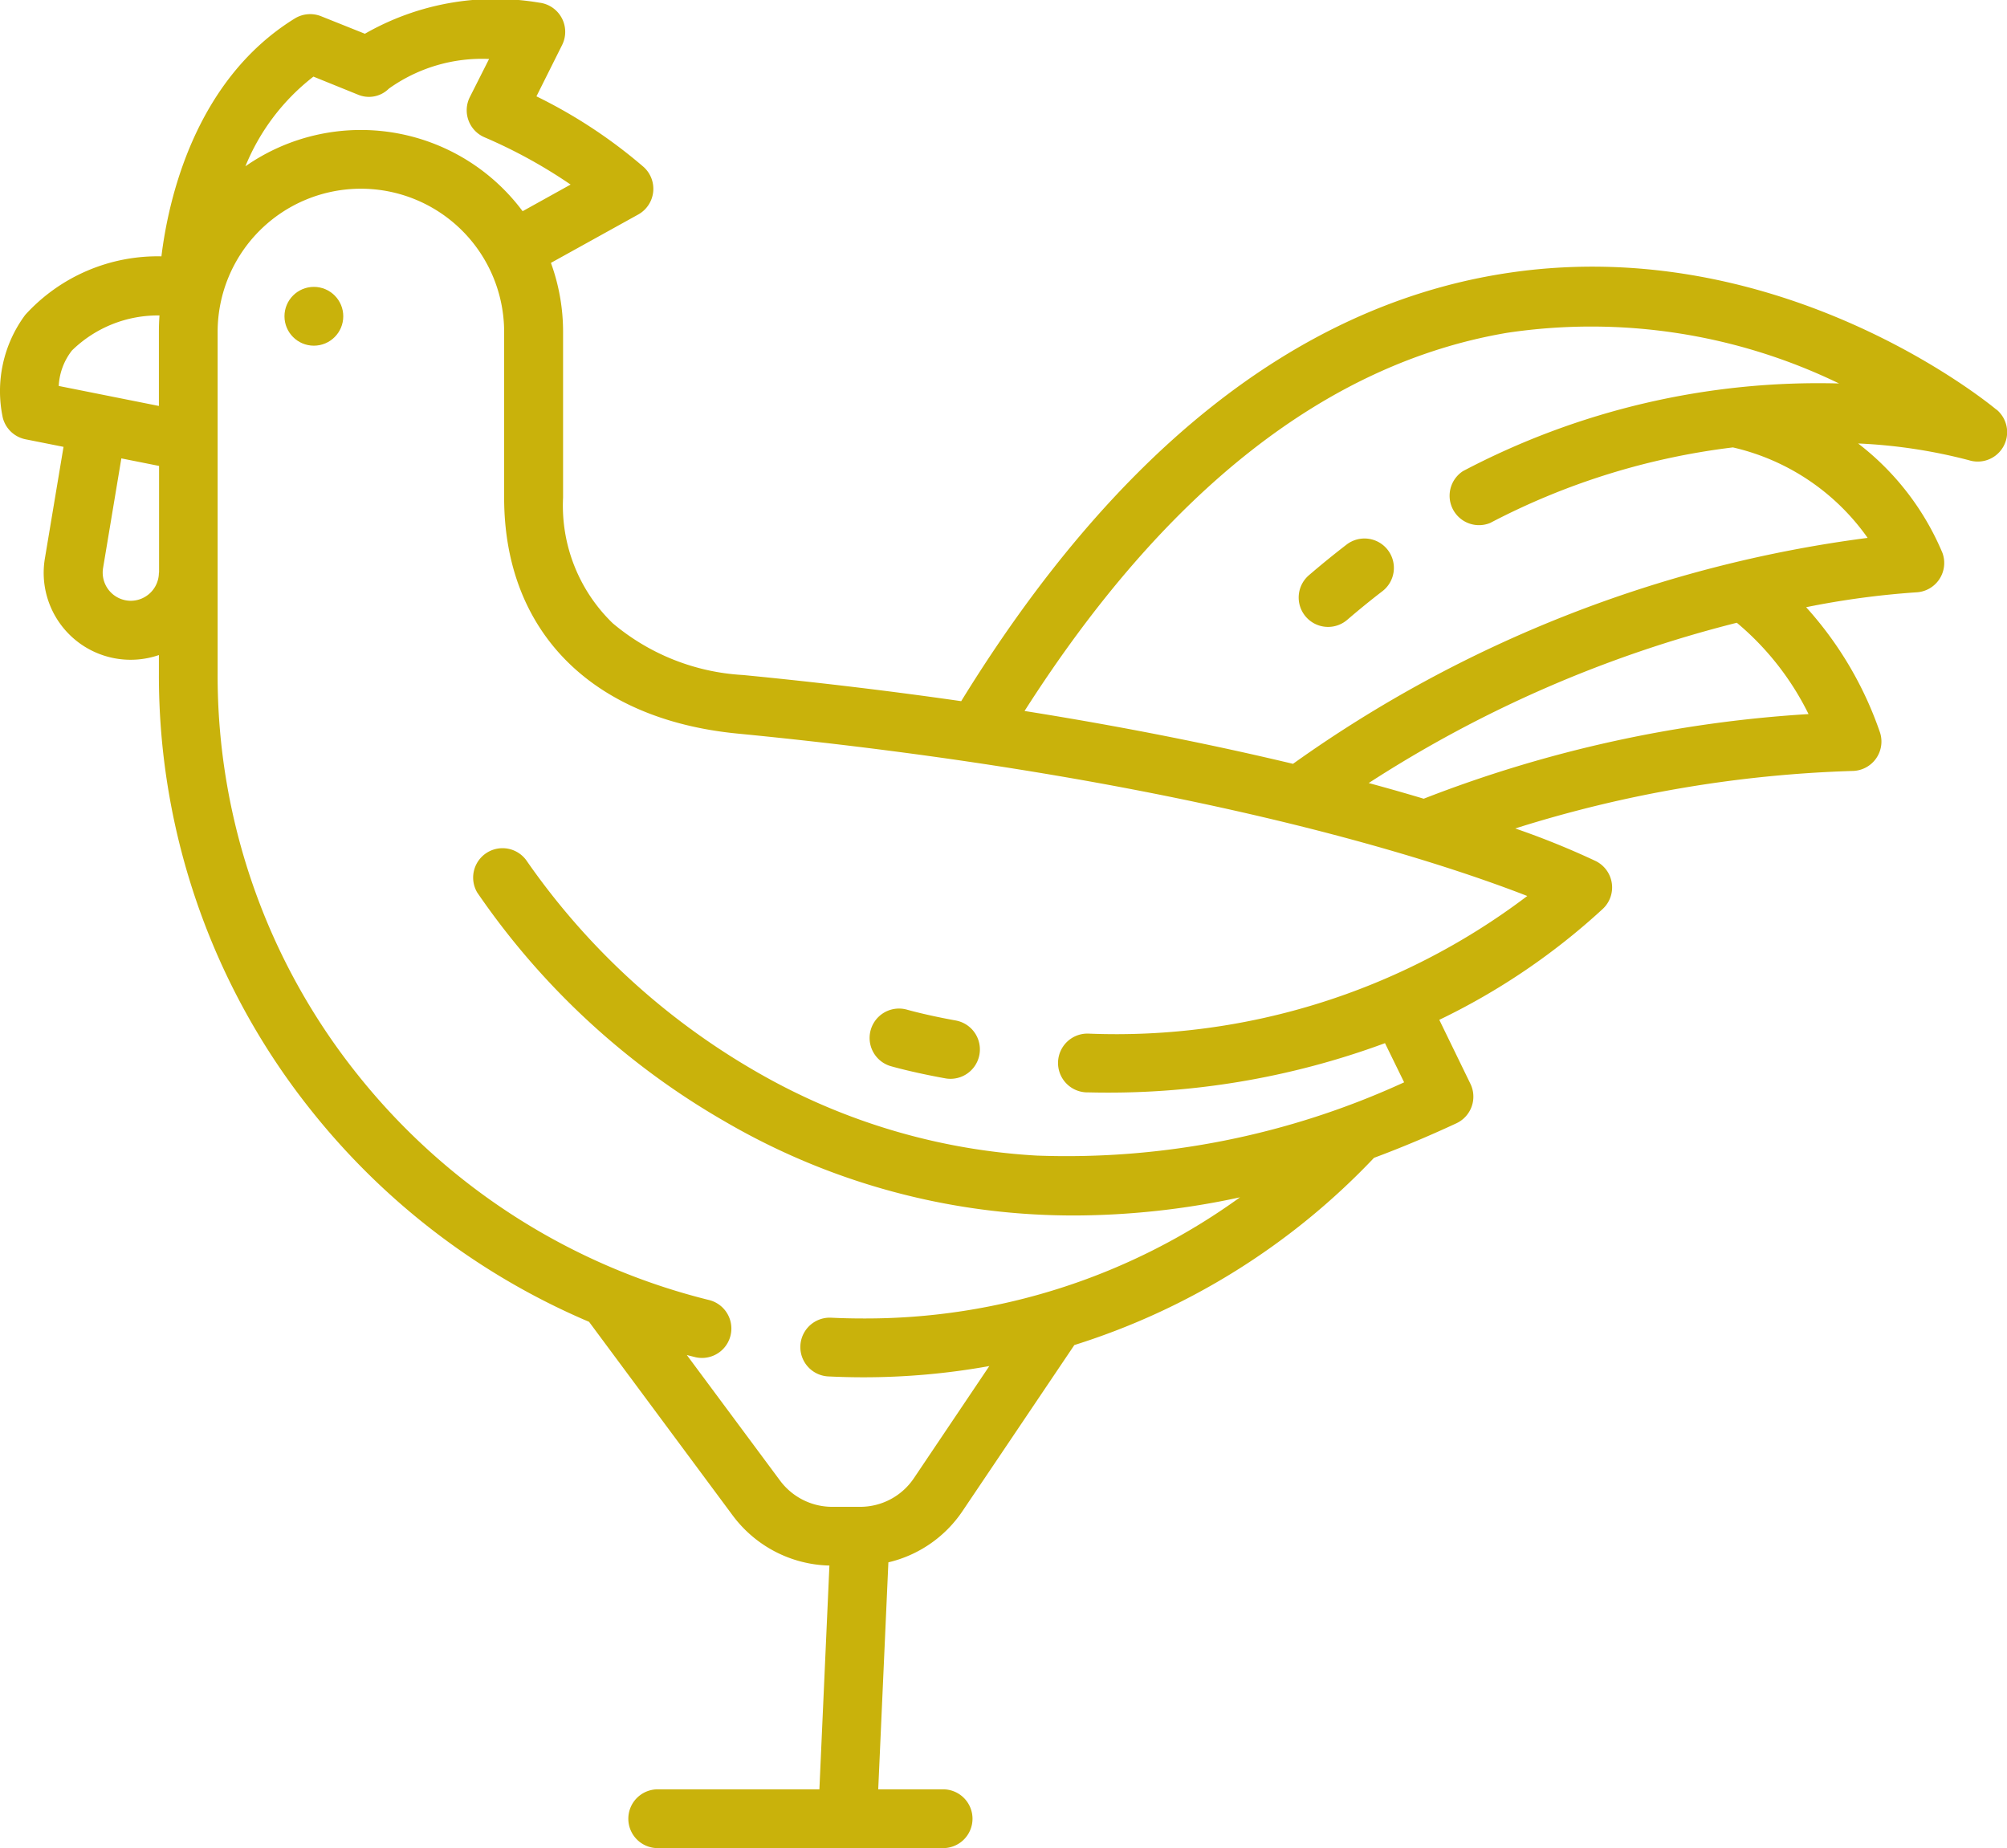 <svg xmlns="http://www.w3.org/2000/svg" width="58.099" height="53.5" viewBox="0 0 58.099 53.5">
  <g id="icon-showcase-3" transform="translate(0 -20.262)">
    <g id="Group_3567" data-name="Group 3567" transform="translate(37.597 35.851)">
      <g id="Group_3566" data-name="Group 3566">
        <path id="Path_3545" data-name="Path 3545" d="M333.9,157.975a.851.851,0,0,0-1.194-.155c-.363.28-.728.576-1.083.881a.851.851,0,1,0,1.109,1.291c.332-.285.673-.563,1.013-.824A.851.851,0,0,0,333.9,157.975Z" transform="translate(-331.323 -157.643)" fill="#c9b20b"/>
      </g>
    </g>
    <g id="Group_3569" data-name="Group 3569" transform="translate(0 20.262)">
      <g id="Group_3568" data-name="Group 3568" transform="translate(0)">
        <path id="Path_3546" data-name="Path 3546" d="M57.792,32.12c-.258-.215-6.422-5.25-14.417-3.913-5.88.983-11.11,5.14-15.55,12.353-1.93-.278-4.033-.535-6.313-.757a6.4,6.4,0,0,1-3.776-1.5A4.732,4.732,0,0,1,16.3,34.667V29.872a5.822,5.822,0,0,0-.352-2l2.527-1.4a.851.851,0,0,0,.154-1.379,14.533,14.533,0,0,0-3.1-2.042l.743-1.486a.851.851,0,0,0-.661-1.226,7.608,7.608,0,0,0-5.048.9l-1.268-.507a.852.852,0,0,0-.763.066c-2.915,1.8-3.666,5.3-3.859,6.885A5.179,5.179,0,0,0,.731,29.377,3.7,3.7,0,0,0,.08,32.351a.851.851,0,0,0,.659.628l1.1.219L1.3,36.425a2.517,2.517,0,0,0,3.3,2.8v.521A20.174,20.174,0,0,0,9.024,52.427a20.541,20.541,0,0,0,8.028,6.1l4.163,5.612a3.591,3.591,0,0,0,2.795,1.444l-.29,6.479H19.081a.851.851,0,1,0,0,1.7h8.179a.851.851,0,1,0,0-1.7H25.423l.294-6.572A3.571,3.571,0,0,0,27.867,64L31.1,59.2a20.338,20.338,0,0,0,8.675-5.42q1.186-.442,2.385-1a.851.851,0,0,0,.405-1.145l-.9-1.85a19.38,19.38,0,0,0,4.729-3.208.851.851,0,0,0-.2-1.388,23.351,23.351,0,0,0-2.331-.944,36,36,0,0,1,9.771-1.665.851.851,0,0,0,.793-1.1,10.464,10.464,0,0,0-2.143-3.64,24.417,24.417,0,0,1,3.179-.43.851.851,0,0,0,.768-1.14A7.793,7.793,0,0,0,53.789,33.1a15.264,15.264,0,0,1,3.205.484.851.851,0,0,0,.8-1.467ZM4.6,36.838a.817.817,0,0,1-.816.816.816.816,0,0,1-.8-.95l.529-3.172,1.092.218v3.088Zm0-6.966v2.142l-2.9-.579a1.817,1.817,0,0,1,.382-1.026,3.557,3.557,0,0,1,2.535-1.015C4.606,29.552,4.6,29.711,4.6,29.872Zm4.474-7.392L10.358,23a.817.817,0,0,0,.9-.173,4.639,4.639,0,0,1,2.9-.858L13.6,23.074a.851.851,0,0,0,.441,1.169,14.605,14.605,0,0,1,2.477,1.362l-1.389.771a5.839,5.839,0,0,0-8.025-1.3A6.269,6.269,0,0,1,9.072,22.481ZM44.212,46.2a19.706,19.706,0,0,1-12.679,3.985.851.851,0,1,0-.031,1.7,23.109,23.109,0,0,0,8.591-1.425l.554,1.134a23.394,23.394,0,0,1-10.632,2.121,18.278,18.278,0,0,1-8.133-2.435A20.6,20.6,0,0,1,15.259,45.2a.851.851,0,0,0-1.444.9,21.923,21.923,0,0,0,7.154,6.619,19.971,19.971,0,0,0,8.9,2.694q.61.036,1.227.036a22.865,22.865,0,0,0,4.8-.526,18.491,18.491,0,0,1-10.909,3.507c-.308,0-.62-.007-.926-.022a.851.851,0,1,0-.083,1.7c.333.016.673.025,1.009.025a20.533,20.533,0,0,0,3.652-.325l-2.184,3.247a1.873,1.873,0,0,1-1.556.828h-.811a1.882,1.882,0,0,1-1.506-.758l-2.7-3.637c.085.022.17.044.255.065a.851.851,0,0,0,.4-1.654,18.778,18.778,0,0,1-10.187-6.53A18.488,18.488,0,0,1,6.3,39.741V29.872a4.147,4.147,0,1,1,8.294,0v4.795c0,3.866,2.524,6.419,6.752,6.831C34.218,42.75,41.51,45.147,44.212,46.2Zm8.14-5.266a36.805,36.805,0,0,0-11.138,2.45c-.3-.09-.615-.182-.945-.275-.207-.058-.423-.118-.647-.179a35.558,35.558,0,0,1,10.656-4.64A8.114,8.114,0,0,1,52.353,40.932Zm1.708-5.1a36.746,36.746,0,0,0-16.63,6.54c-2.094-.5-4.68-1.038-7.771-1.53,4.078-6.389,8.777-10.072,13.978-10.949a16.45,16.45,0,0,1,9.6,1.468A22.06,22.06,0,0,0,42.351,33.9.851.851,0,0,0,43.14,35.4a20.42,20.42,0,0,1,7.024-2.186A6.565,6.565,0,0,1,54.061,35.828Z" transform="translate(0 -20.262)" fill="#c9b20b"/>
      </g>
    </g>
    <g id="Group_3571" data-name="Group 3571" transform="translate(25.158 49.454)">
      <g id="Group_3570" data-name="Group 3570">
        <path id="Path_3547" data-name="Path 3547" d="M224.232,277.878c-.887-.16-1.416-.313-1.434-.318a.851.851,0,0,0-.482,1.632c.025.007.616.181,1.614.361a.851.851,0,0,0,.3-1.675Z" transform="translate(-221.706 -277.525)" fill="#c9b20b"/>
      </g>
    </g>
    <g id="Group_3573" data-name="Group 3573" transform="translate(8.235 28.567)">
      <g id="Group_3572" data-name="Group 3572">
        <circle id="Ellipse_96" data-name="Ellipse 96" cx="0.851" cy="0.851" r="0.851" fill="#c9b20b"/>
      </g>
    </g>
  </g>
</svg>
